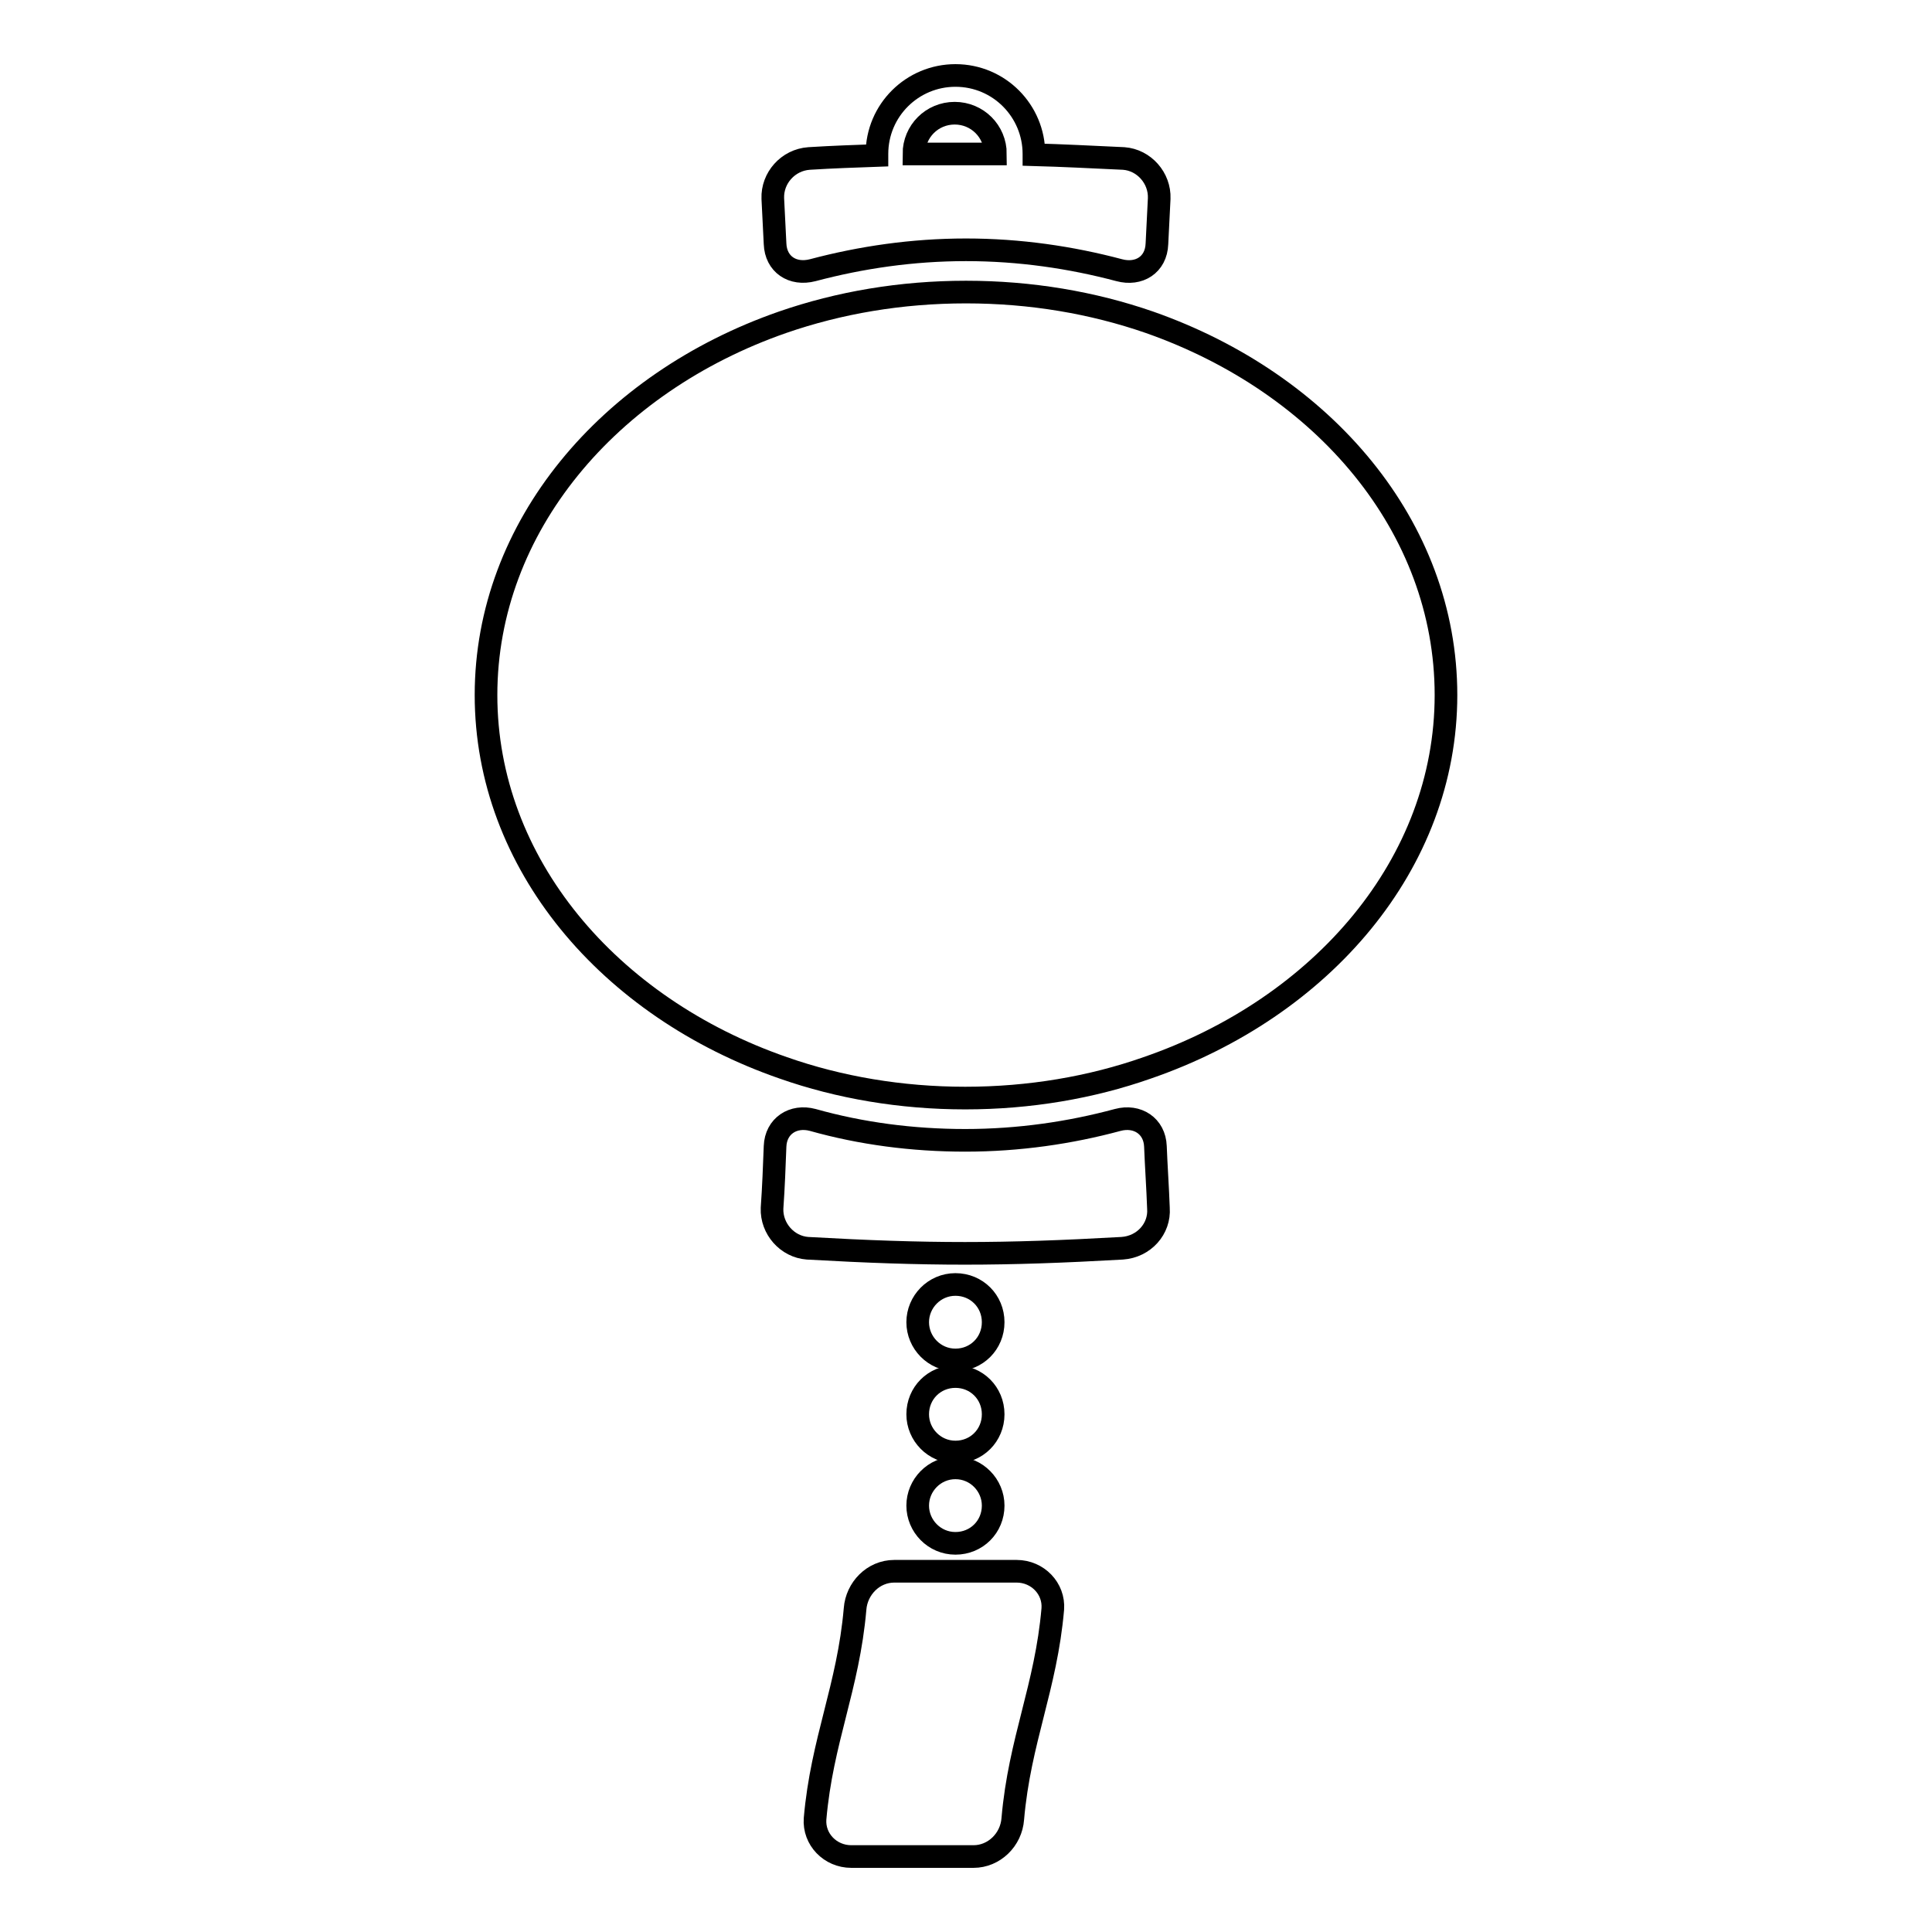 <?xml version="1.0" encoding="utf-8"?>
<!-- Svg Vector Icons : http://www.onlinewebfonts.com/icon -->
<!DOCTYPE svg PUBLIC "-//W3C//DTD SVG 1.1//EN" "http://www.w3.org/Graphics/SVG/1.1/DTD/svg11.dtd">
<svg version="1.1" xmlns="http://www.w3.org/2000/svg" xmlns:xlink="http://www.w3.org/1999/xlink" x="0px" y="0px" viewBox="0 0 256 256" enable-background="new 0 0 256 256" xml:space="preserve">
<g><g><path stroke-width="3" fill-opacity="0" stroke="#000000"  d="M102.4,26.3c0.1,2,0.2,4.1,0.3,6c0.1,2.7,2.3,4.2,5,3.5c6.4-1.7,13.2-2.7,20.3-2.7s13.9,1,20.3,2.7c2.6,0.7,4.9-0.7,5-3.5c0.1-1.9,0.2-4,0.3-6c0.1-2.7-2-5.1-4.7-5.3c-4.3-0.2-8.2-0.4-11.9-0.5c0,0,0-0.1,0-0.1c0-5.7-4.6-10.4-10.4-10.4c-5.7,0-10.4,4.6-10.4,10.4c0,0.1,0,0.2,0,0.2c-2.8,0.1-5.8,0.2-9,0.4C104.4,21.2,102.3,23.6,102.4,26.3z M121.1,20.4c0-3,2.4-5.4,5.4-5.4c3,0,5.4,2.4,5.4,5.4v0C128.3,20.4,124.8,20.4,121.1,20.4C121.2,20.4,121.1,20.4,121.1,20.4z"/><path stroke-width="3" fill-opacity="0" stroke="#000000"  d="M153.5,160.1c-0.1-2.8-0.3-5.6-0.4-8.2c-0.1-2.7-2.4-4.2-5-3.5c-6.3,1.7-13.1,2.7-20.2,2.7c-7,0-13.8-0.9-20.2-2.7c-2.6-0.7-4.9,0.8-5,3.5c-0.1,2.6-0.2,5.4-0.4,8.2c-0.1,2.7,2,5.1,4.7,5.3c15.9,0.9,25.8,0.9,41.7,0C151.6,165.2,153.7,162.8,153.5,160.1z"/><path stroke-width="3" fill-opacity="0" stroke="#000000"  d="M191.6,92.1c0-22.3-16.2-41.3-39.3-49.4c-7.5-2.6-15.7-4-24.3-4c-8.6,0-16.8,1.4-24.3,4c-23,8-39.3,27.1-39.3,49.4c0,22.3,16.3,41.4,39.4,49.4c7.4,2.6,15.6,4,24.1,4s16.7-1.4,24.1-4C175.2,133.5,191.6,114.4,191.6,92.1z"/><path stroke-width="3" fill-opacity="0" stroke="#000000"  d="M121.6,175.2c0,2.7,2.2,5,5,5s5-2.2,5-5s-2.2-5-5-5C123.8,170.2,121.6,172.5,121.6,175.2z"/><path stroke-width="3" fill-opacity="0" stroke="#000000"  d="M121.6,187.4c0,2.7,2.2,5,5,5s5-2.2,5-5s-2.2-5-5-5C123.8,182.4,121.6,184.6,121.6,187.4z"/><path stroke-width="3" fill-opacity="0" stroke="#000000"  d="M121.6,199.5c0,2.7,2.2,5,5,5s5-2.2,5-5c0-2.7-2.2-5-5-5C123.8,194.5,121.6,196.8,121.6,199.5z"/><path stroke-width="3" fill-opacity="0" stroke="#000000"  d="M113.3,213.2c-0.9,10.4-4.4,17.4-5.3,27.8c-0.2,2.7,2,5,4.8,5c5.9,0,10.3,0,16.2,0c2.7,0,5-2.2,5.2-5c0.9-10.4,4.4-17.4,5.3-27.8c0.2-2.7-2-5-4.8-5c-5.9,0-10.3,0-16.2,0C115.7,208.2,113.5,210.5,113.3,213.2z"/></g></g>
</svg>